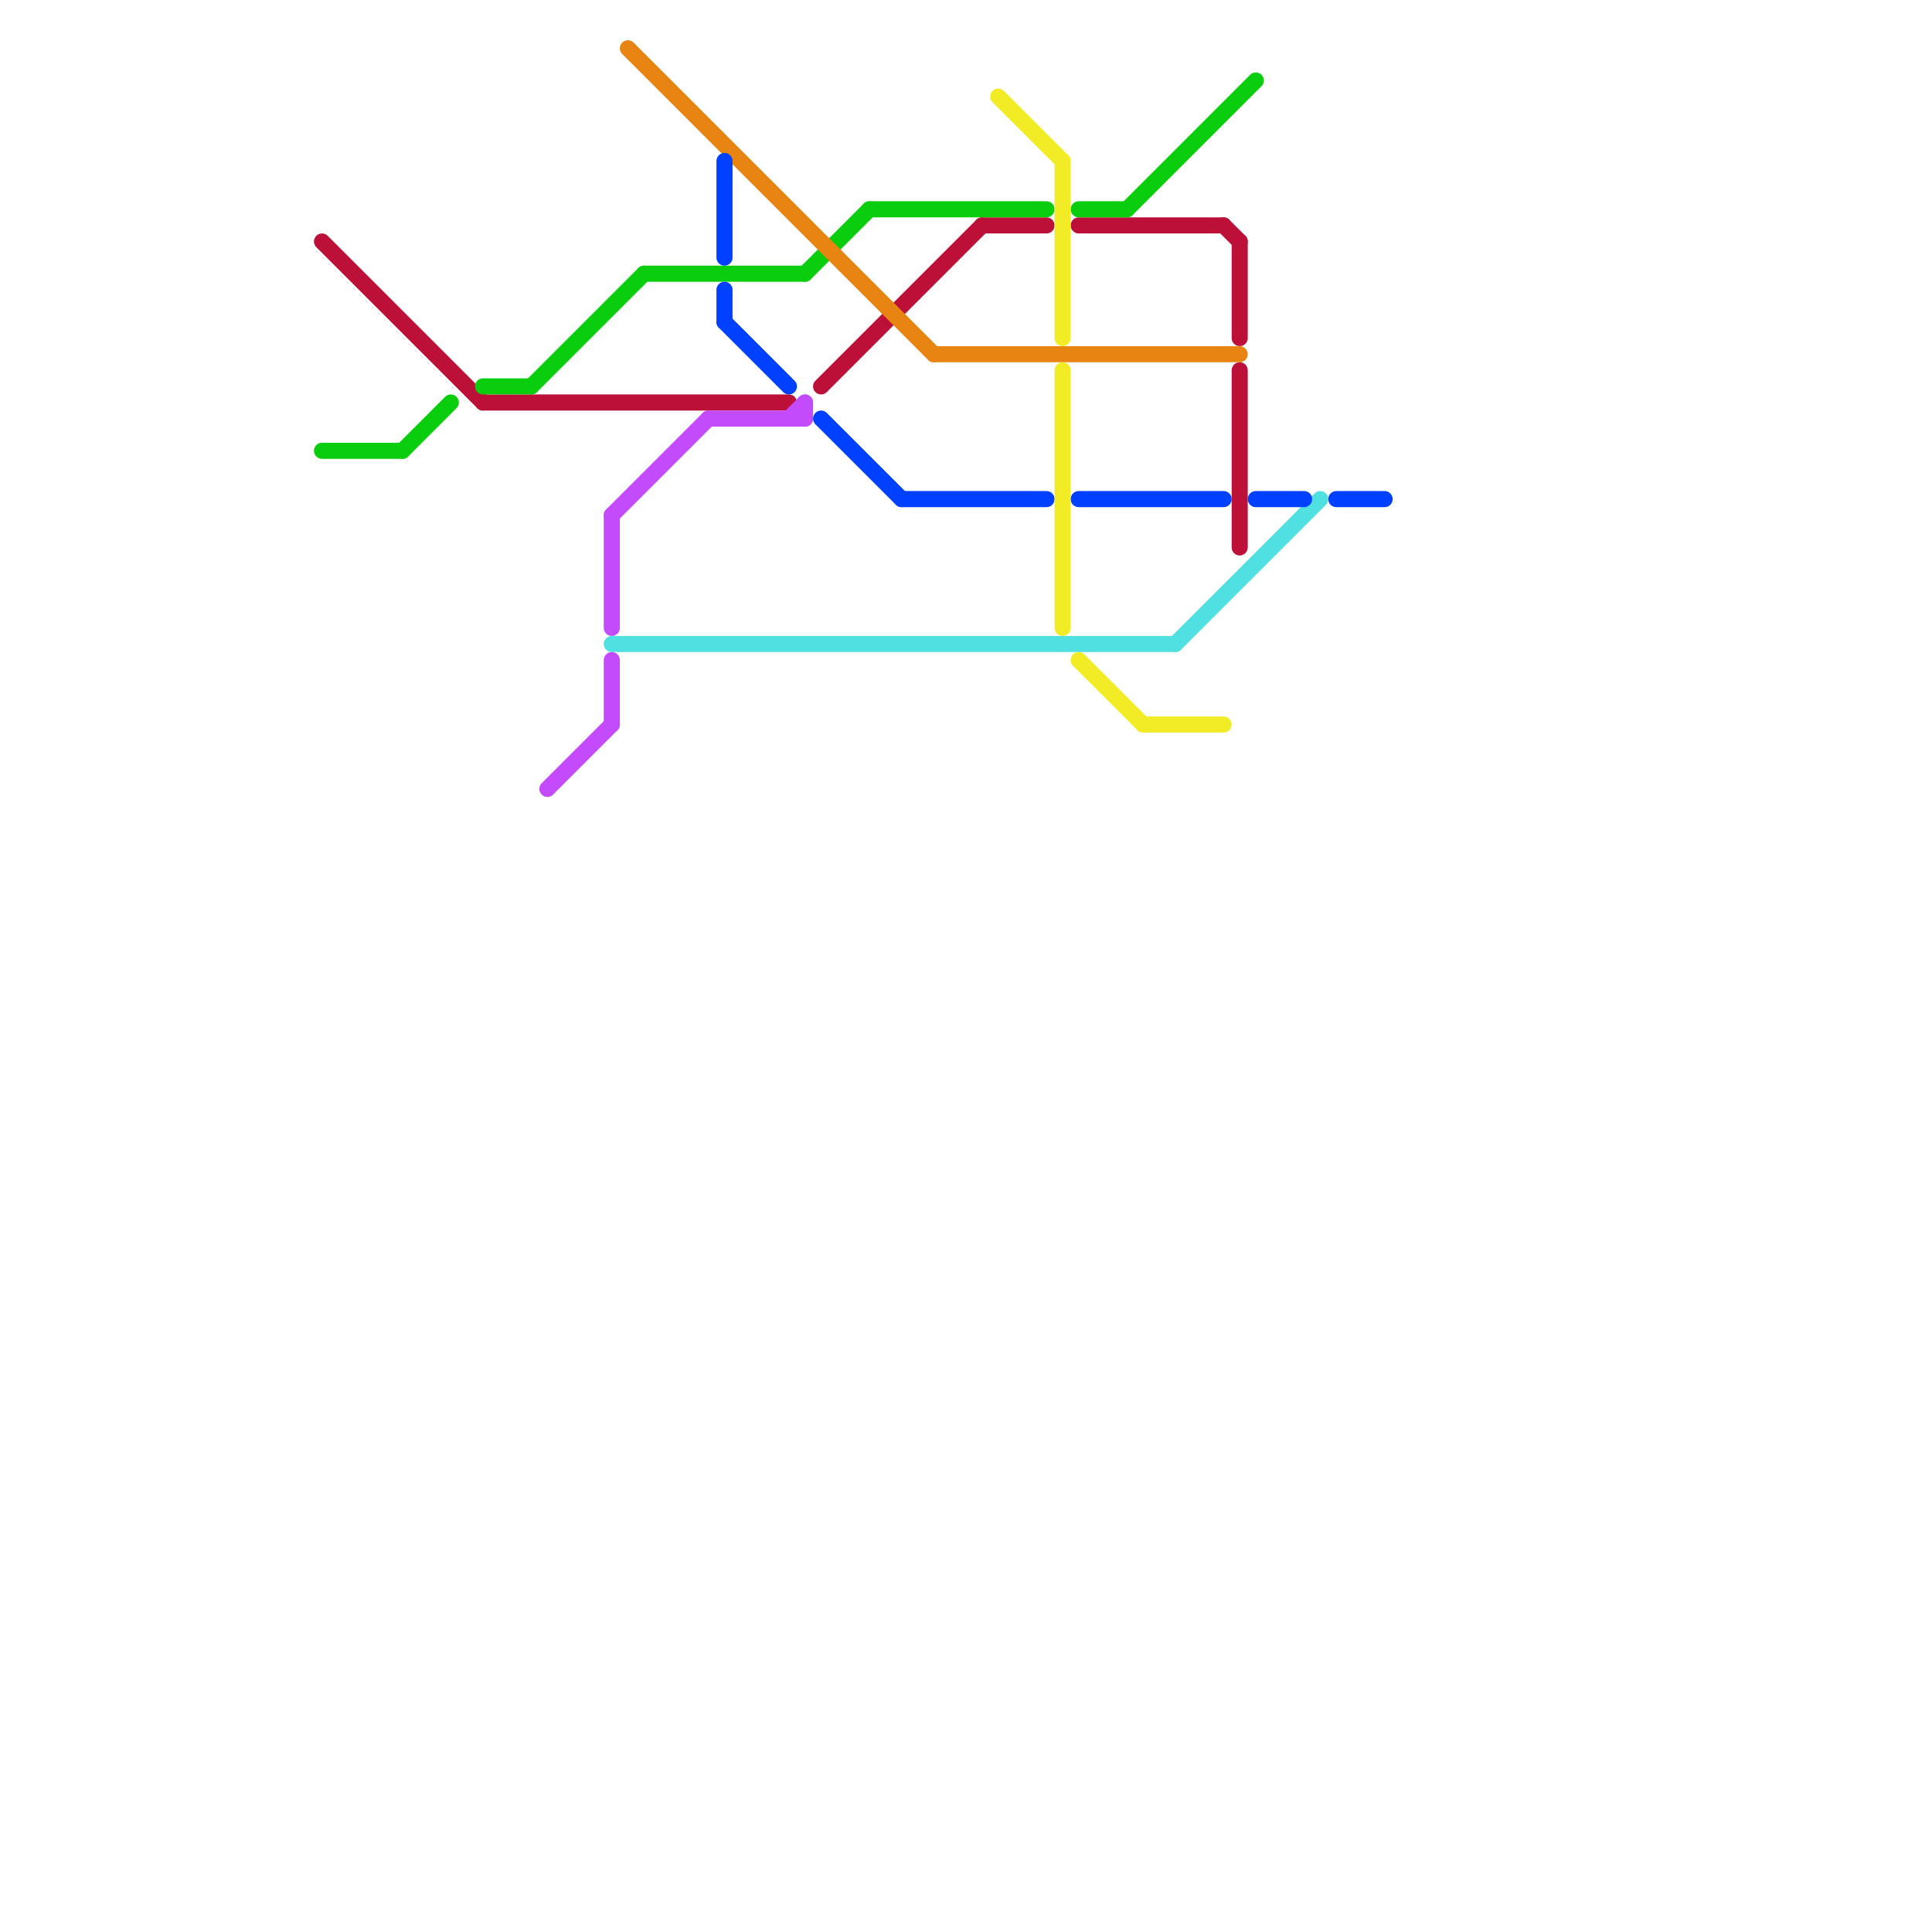 
<svg version="1.1" xmlns="http://www.w3.org/2000/svg" viewBox="0 0 120 120">
<style>text { font: 1px Helvetica; font-weight: 600; white-space: pre; dominant-baseline: central; } line { stroke-width: 1; fill: none; stroke-linecap: round; stroke-linejoin: round; } .c0 { stroke: #bd1038 } .c1 { stroke: #0acd0d } .c2 { stroke: #c44bfb } .c3 { stroke: #50e0e2 } .c4 { stroke: #e88411 } .c5 { stroke: #0040ff } .c6 { stroke: #f2ec26 }</style><defs><g id="wm-xf"><circle r="1.2" fill="#000"/><circle r="0.9" fill="#fff"/><circle r="0.6" fill="#000"/><circle r="0.3" fill="#fff"/></g><g id="wm"><circle r="0.6" fill="#000"/><circle r="0.3" fill="#fff"/></g></defs><line class="c0" x1="77" y1="23" x2="77" y2="34"/><line class="c0" x1="61" y1="14" x2="65" y2="14"/><line class="c0" x1="67" y1="14" x2="76" y2="14"/><line class="c0" x1="51" y1="24" x2="61" y2="14"/><line class="c0" x1="76" y1="14" x2="77" y2="15"/><line class="c0" x1="20" y1="15" x2="30" y2="25"/><line class="c0" x1="30" y1="25" x2="49" y2="25"/><line class="c0" x1="77" y1="15" x2="77" y2="21"/><line class="c1" x1="30" y1="24" x2="33" y2="24"/><line class="c1" x1="50" y1="17" x2="54" y2="13"/><line class="c1" x1="54" y1="13" x2="65" y2="13"/><line class="c1" x1="40" y1="17" x2="50" y2="17"/><line class="c1" x1="20" y1="28" x2="25" y2="28"/><line class="c1" x1="25" y1="28" x2="28" y2="25"/><line class="c1" x1="67" y1="13" x2="70" y2="13"/><line class="c1" x1="70" y1="13" x2="78" y2="5"/><line class="c1" x1="33" y1="24" x2="40" y2="17"/><line class="c2" x1="38" y1="32" x2="44" y2="26"/><line class="c2" x1="38" y1="41" x2="38" y2="45"/><line class="c2" x1="38" y1="32" x2="38" y2="39"/><line class="c2" x1="44" y1="26" x2="50" y2="26"/><line class="c2" x1="49" y1="26" x2="50" y2="25"/><line class="c2" x1="50" y1="25" x2="50" y2="26"/><line class="c2" x1="34" y1="49" x2="38" y2="45"/><line class="c3" x1="38" y1="40" x2="73" y2="40"/><line class="c3" x1="73" y1="40" x2="82" y2="31"/><line class="c4" x1="58" y1="22" x2="77" y2="22"/><line class="c4" x1="39" y1="3" x2="58" y2="22"/><line class="c5" x1="56" y1="31" x2="65" y2="31"/><line class="c5" x1="45" y1="10" x2="45" y2="16"/><line class="c5" x1="83" y1="31" x2="86" y2="31"/><line class="c5" x1="51" y1="26" x2="56" y2="31"/><line class="c5" x1="78" y1="31" x2="81" y2="31"/><line class="c5" x1="45" y1="20" x2="49" y2="24"/><line class="c5" x1="45" y1="18" x2="45" y2="20"/><line class="c5" x1="67" y1="31" x2="76" y2="31"/><line class="c6" x1="71" y1="45" x2="76" y2="45"/><line class="c6" x1="62" y1="6" x2="66" y2="10"/><line class="c6" x1="66" y1="23" x2="66" y2="39"/><line class="c6" x1="66" y1="10" x2="66" y2="21"/><line class="c6" x1="67" y1="41" x2="71" y2="45"/>
</svg>

